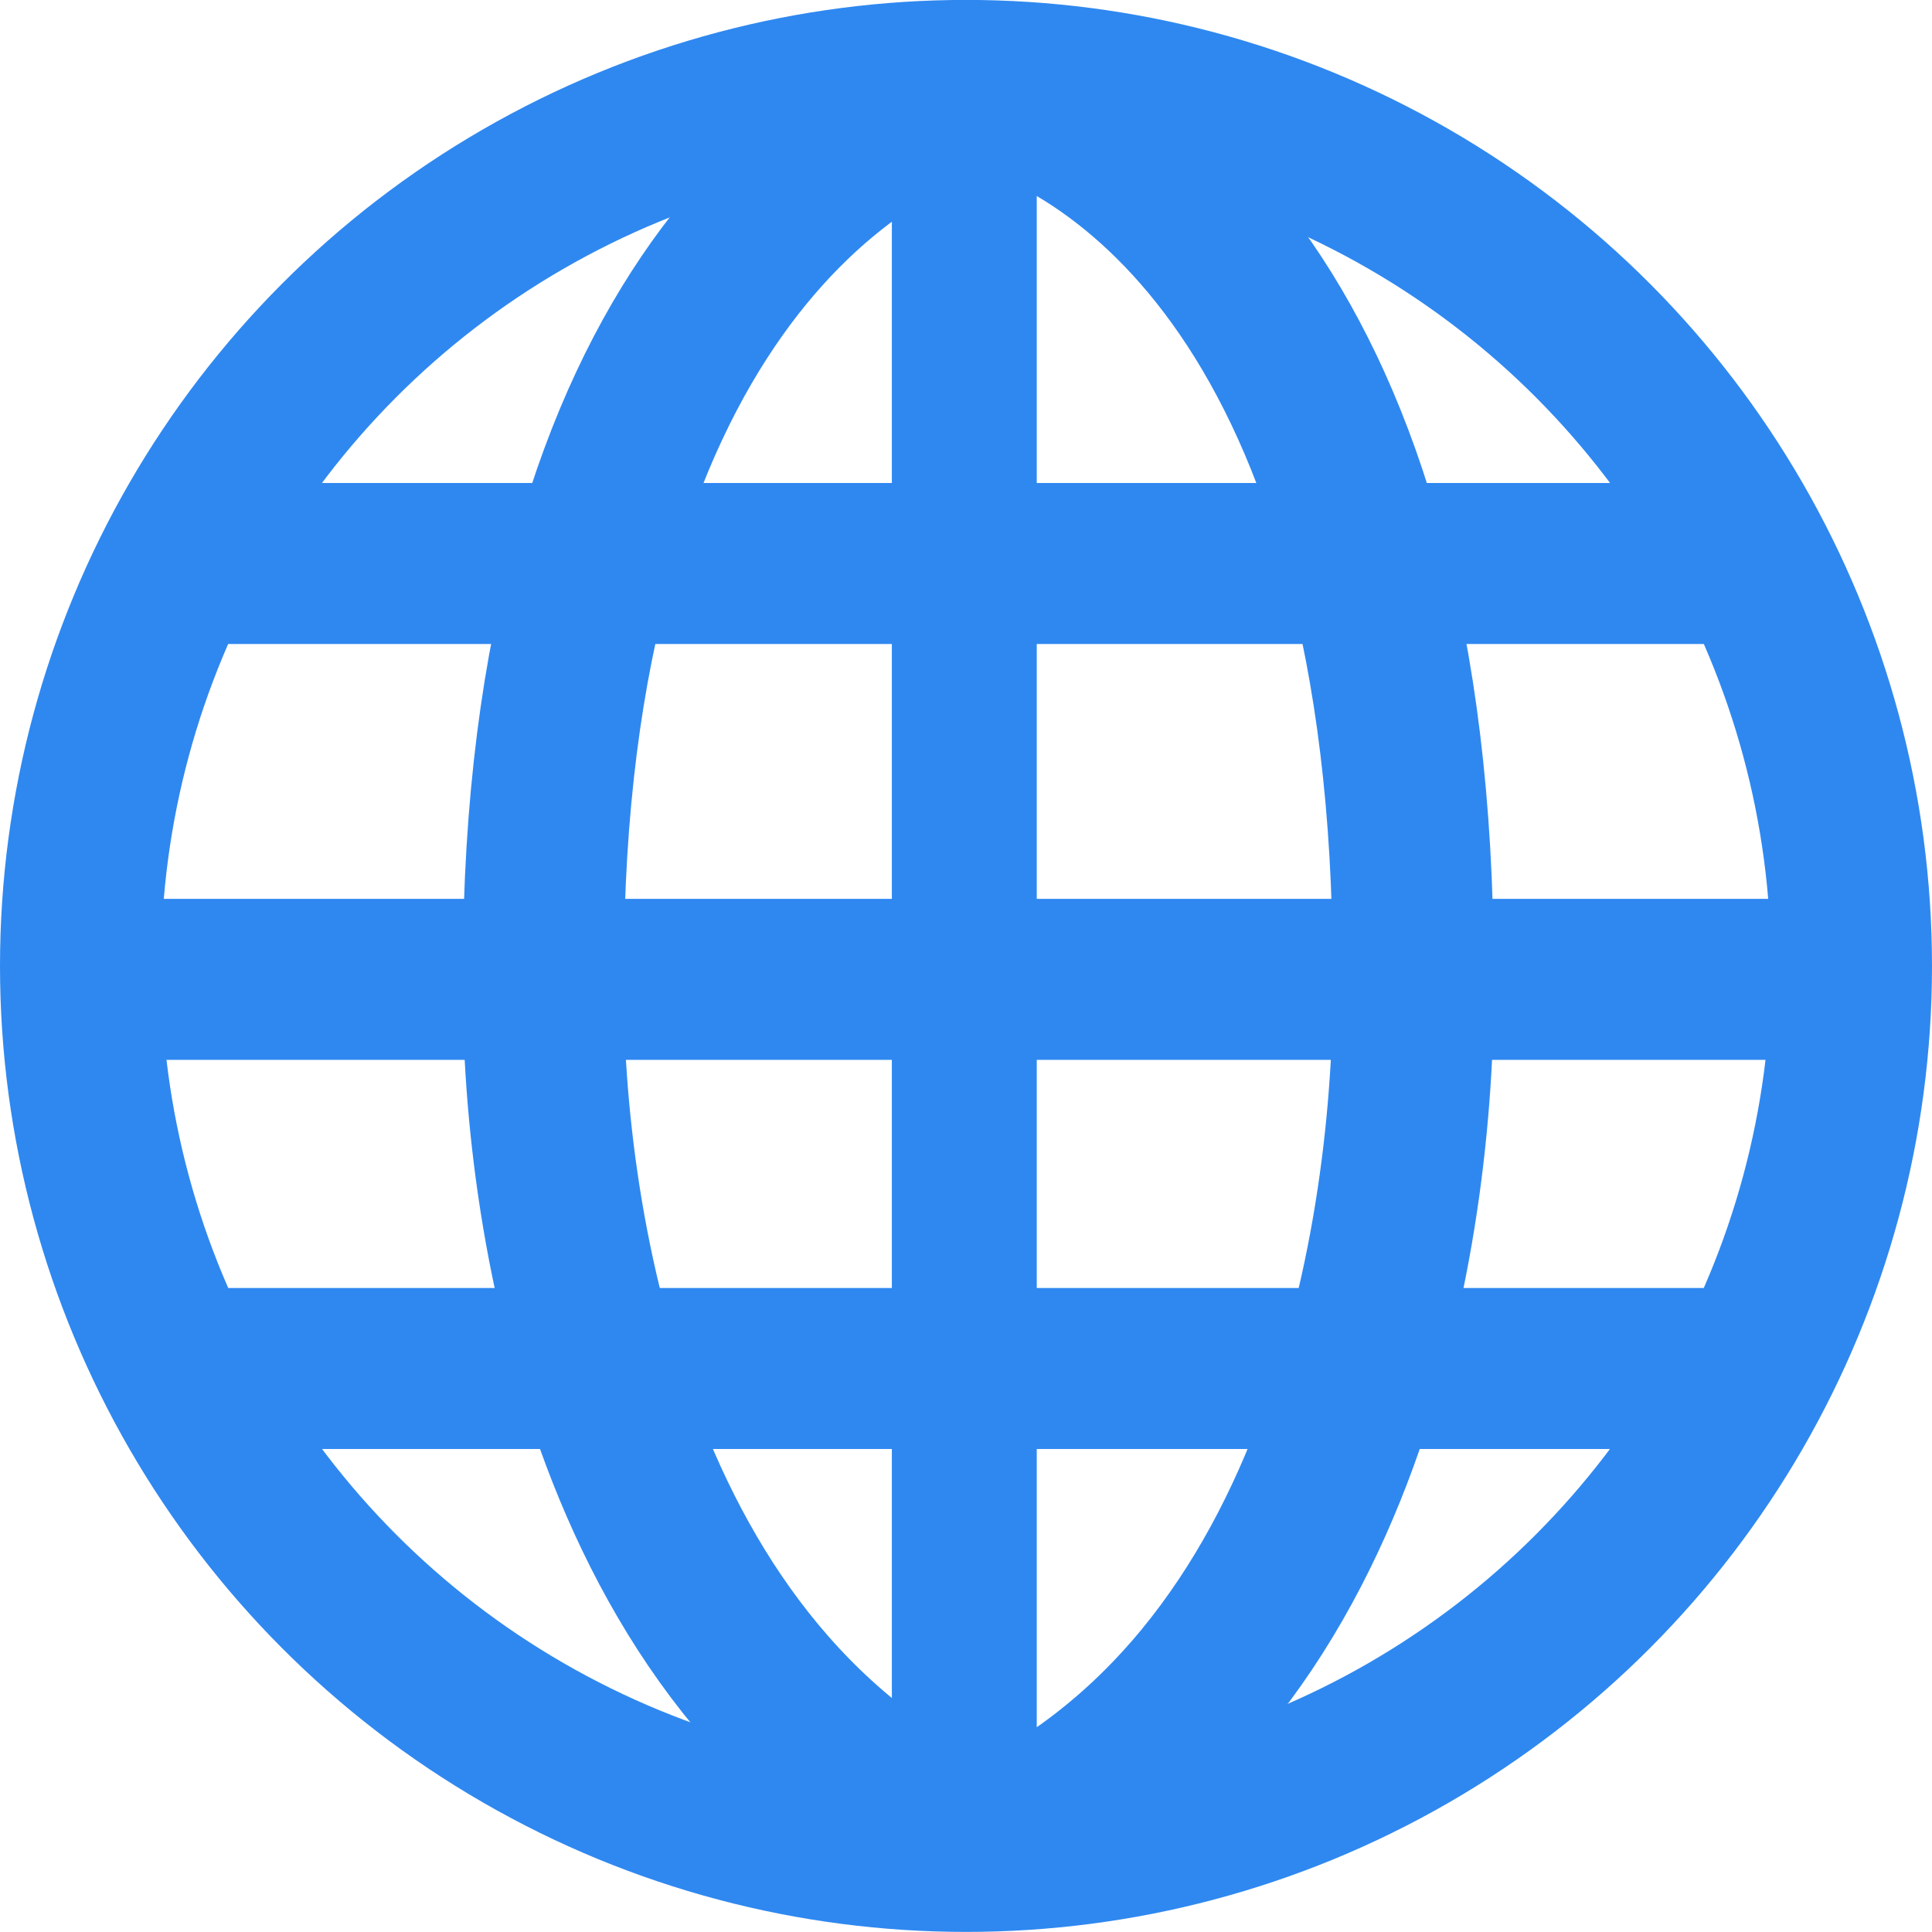<svg width="24" height="24" viewBox="0 0 24 24" fill="none" xmlns="http://www.w3.org/2000/svg">
<g clip-path="url(#clip0)">
<circle cx="12" cy="11.999" r="11" stroke="#2F88F0" stroke-width="2"/>
<path d="M11.979 1.118V23.215" stroke="#2F88F0" stroke-width="1.8"/>
<path d="M23.027 12.166L0.931 12.166" stroke="#2F88F0" stroke-width="2"/>
<path d="M22 7L2 7" stroke="#2F88F0" stroke-width="2"/>
<path d="M22 17H2" stroke="#2F88F0" stroke-width="2"/>
<path d="M12.506 1.012C10.581 1.377 6.75 3.831 6.75 12.057C6.706 14.96 7.54 20.971 12.265 22.967" stroke="#2F88F0" stroke-width="2"/>
<path d="M11.957 1.012C13.882 1.377 17.555 3.831 17.555 12.057C17.599 14.96 16.83 21.026 12.104 23.021" stroke="#2F88F0" stroke-width="2"/>
</g>
<defs>
<clipPath id="clip0">
<rect width="24" height="24" fill="white"/>
</clipPath>
</defs>
</svg>
